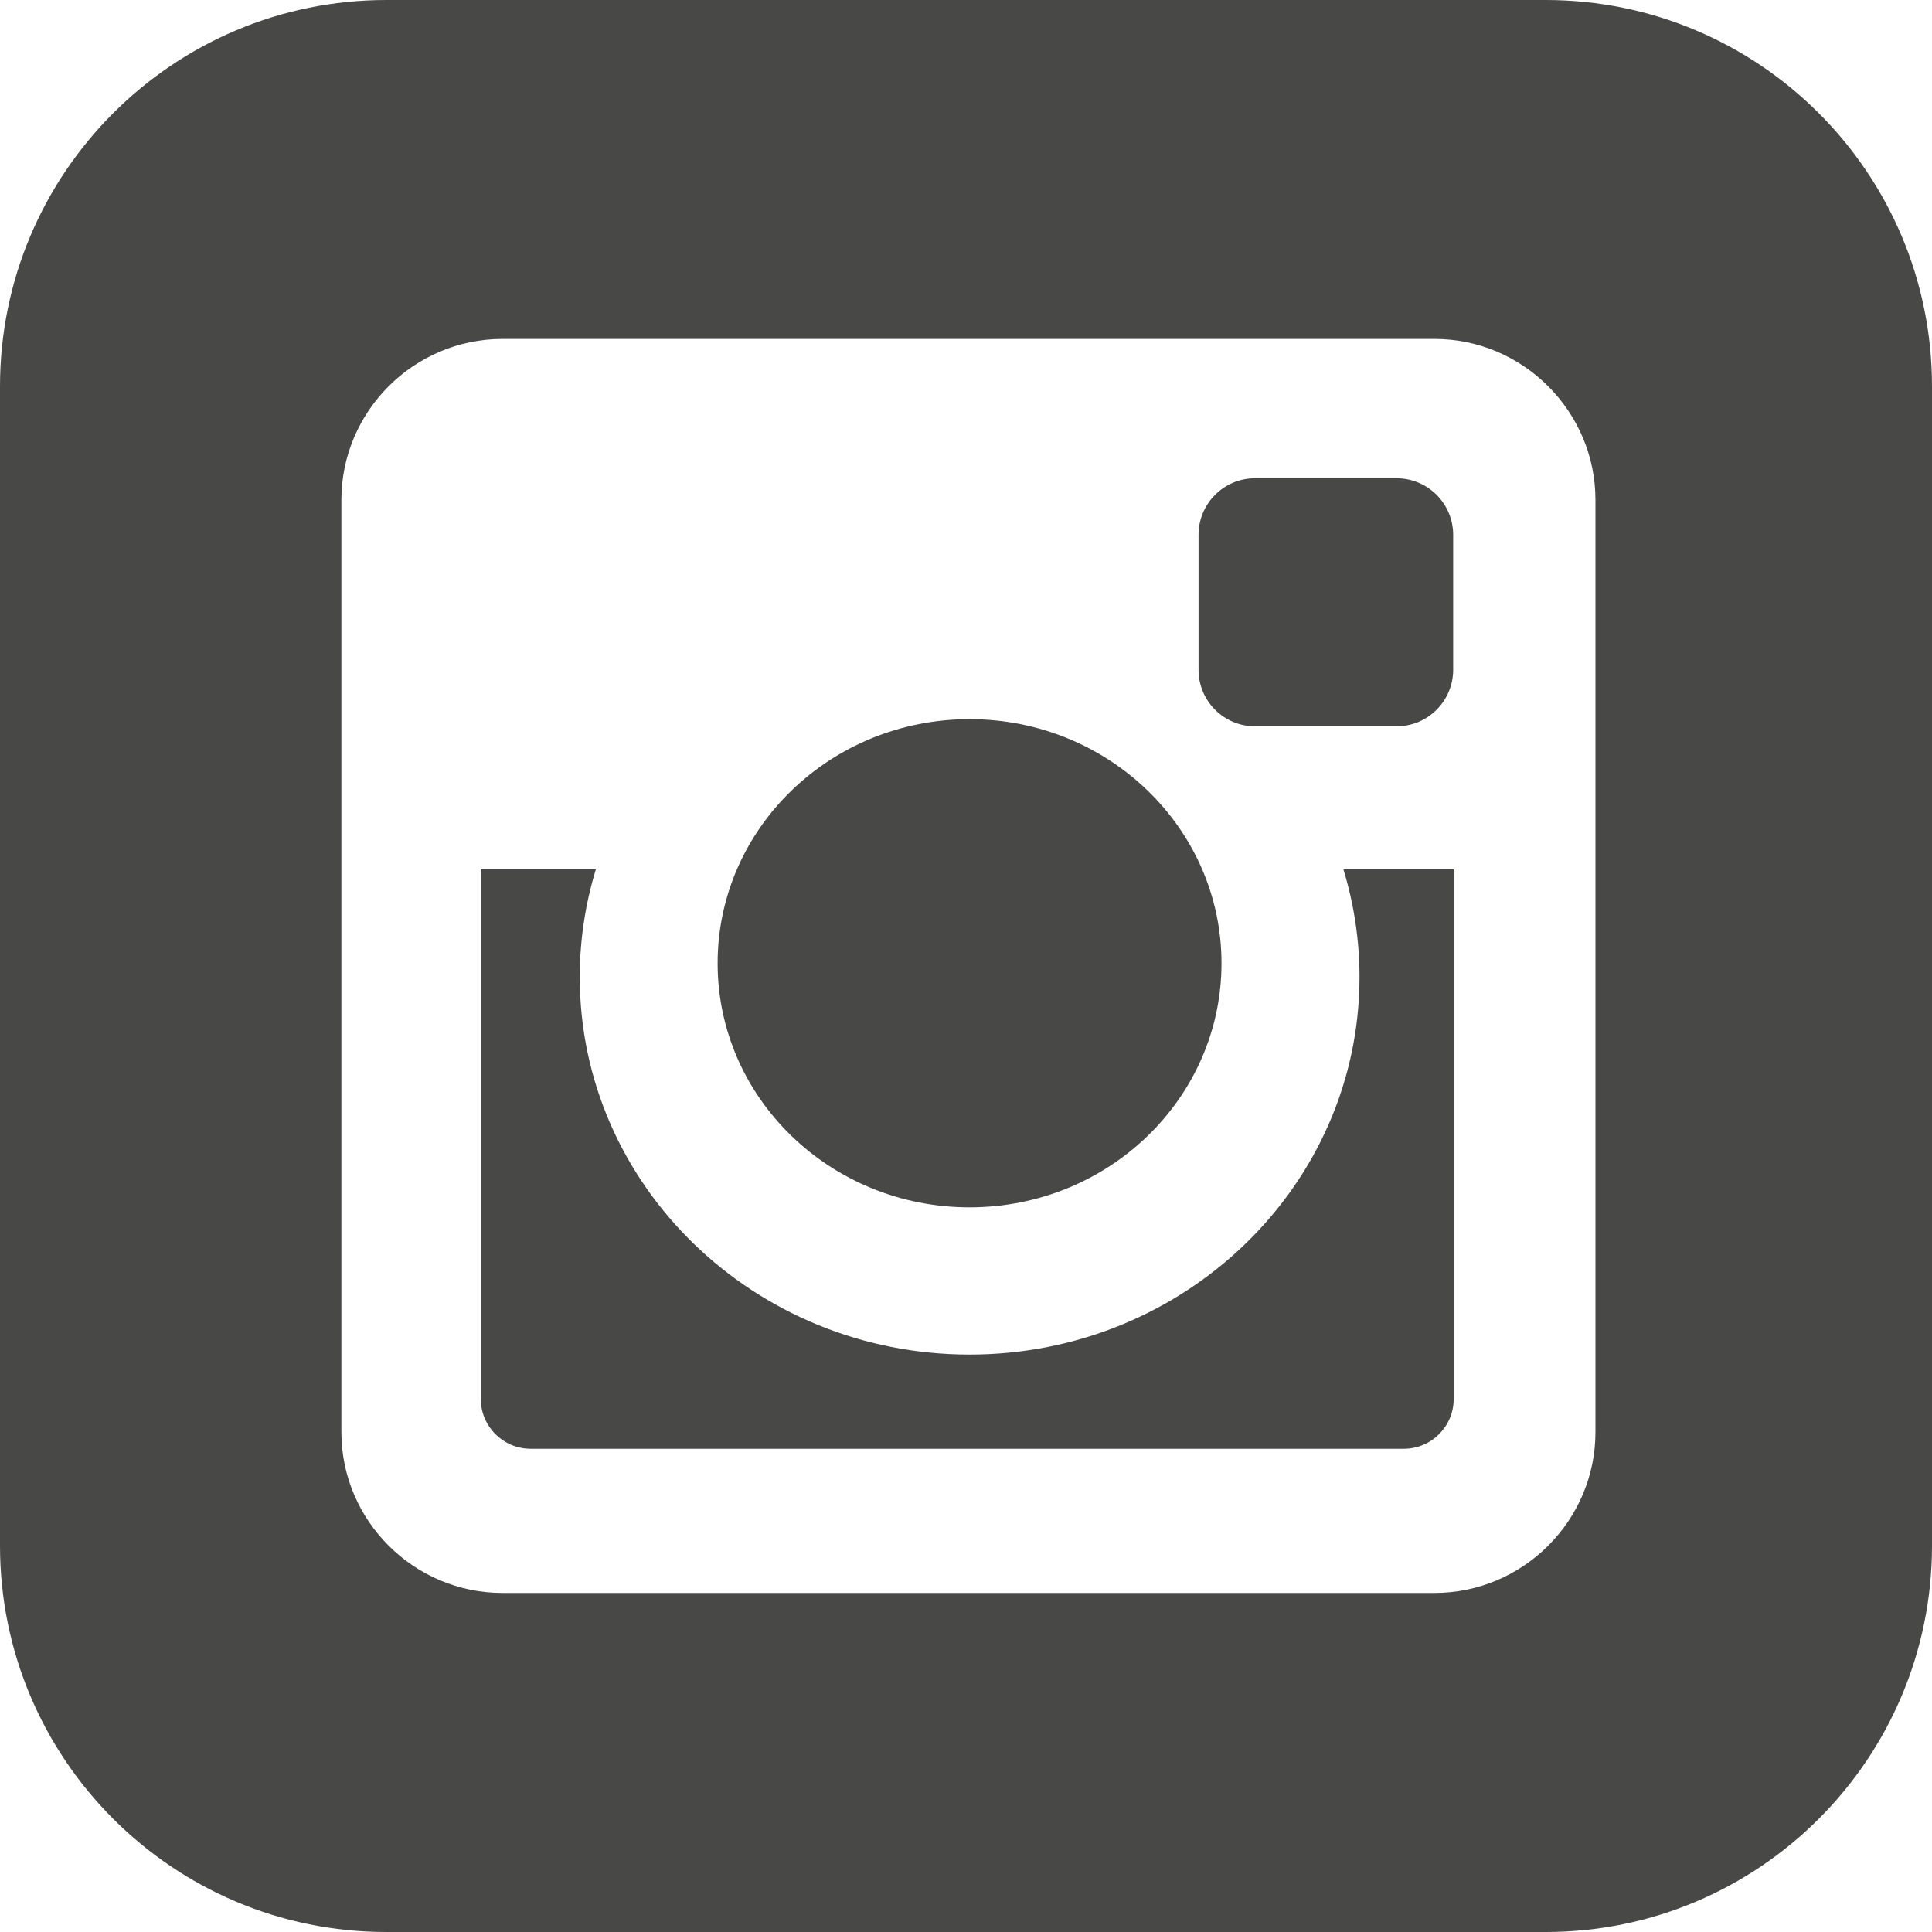 <?xml version="1.0" encoding="utf-8"?>
<!-- Generator: Adobe Illustrator 15.0.0, SVG Export Plug-In . SVG Version: 6.00 Build 0)  -->
<!DOCTYPE svg PUBLIC "-//W3C//DTD SVG 1.1//EN" "http://www.w3.org/Graphics/SVG/1.1/DTD/svg11.dtd">
<svg version="1.1" id="Layer_1" xmlns="http://www.w3.org/2000/svg" xmlns:xlink="http://www.w3.org/1999/xlink" x="0px" y="0px"
	 width="50px" height="50px" viewBox="0 0 50 50" enable-background="new 0 0 50 50" xml:space="preserve">
<g>
	<ellipse fill="#484846" cx="25.092" cy="24.929" rx="6.52" ry="6.317"/>
	<path fill="#484846" d="M35.184,25.283c0,5.396-4.521,9.773-10.091,9.773c-5.571,0-10.089-4.377-10.089-9.773
		c0-0.97,0.149-1.903,0.417-2.788h-2.978v13.712c0,0.709,0.58,1.287,1.289,1.287h22.6c0.711,0,1.289-0.578,1.289-1.287V22.495
		h-2.855C35.036,23.38,35.184,24.313,35.184,25.283z"/>
	<path fill="#484846" d="M32.479,18.797h3.666c0.807,0,1.463-0.657,1.463-1.462V13.84c0-0.805-0.656-1.462-1.463-1.462h-3.666
		c-0.808,0-1.461,0.657-1.461,1.462v3.496C31.018,18.14,31.671,18.797,32.479,18.797z"/>
	<path fill="#484846" d="M40,0H10C4.477,0,0,4.477,0,10v30c0,5.522,4.477,10,10,10h30c5.522,0,10-4.478,10-10V10
		C50,4.477,45.522,0,40,0z M41.29,37.063c0,2.289-1.875,4.162-4.164,4.162H13.002c-2.292,0-4.167-1.873-4.167-4.162V12.938
		c0-2.29,1.875-4.166,4.167-4.166h24.124c2.289,0,4.164,1.876,4.164,4.166V37.063z"/>
</g>
</svg>
